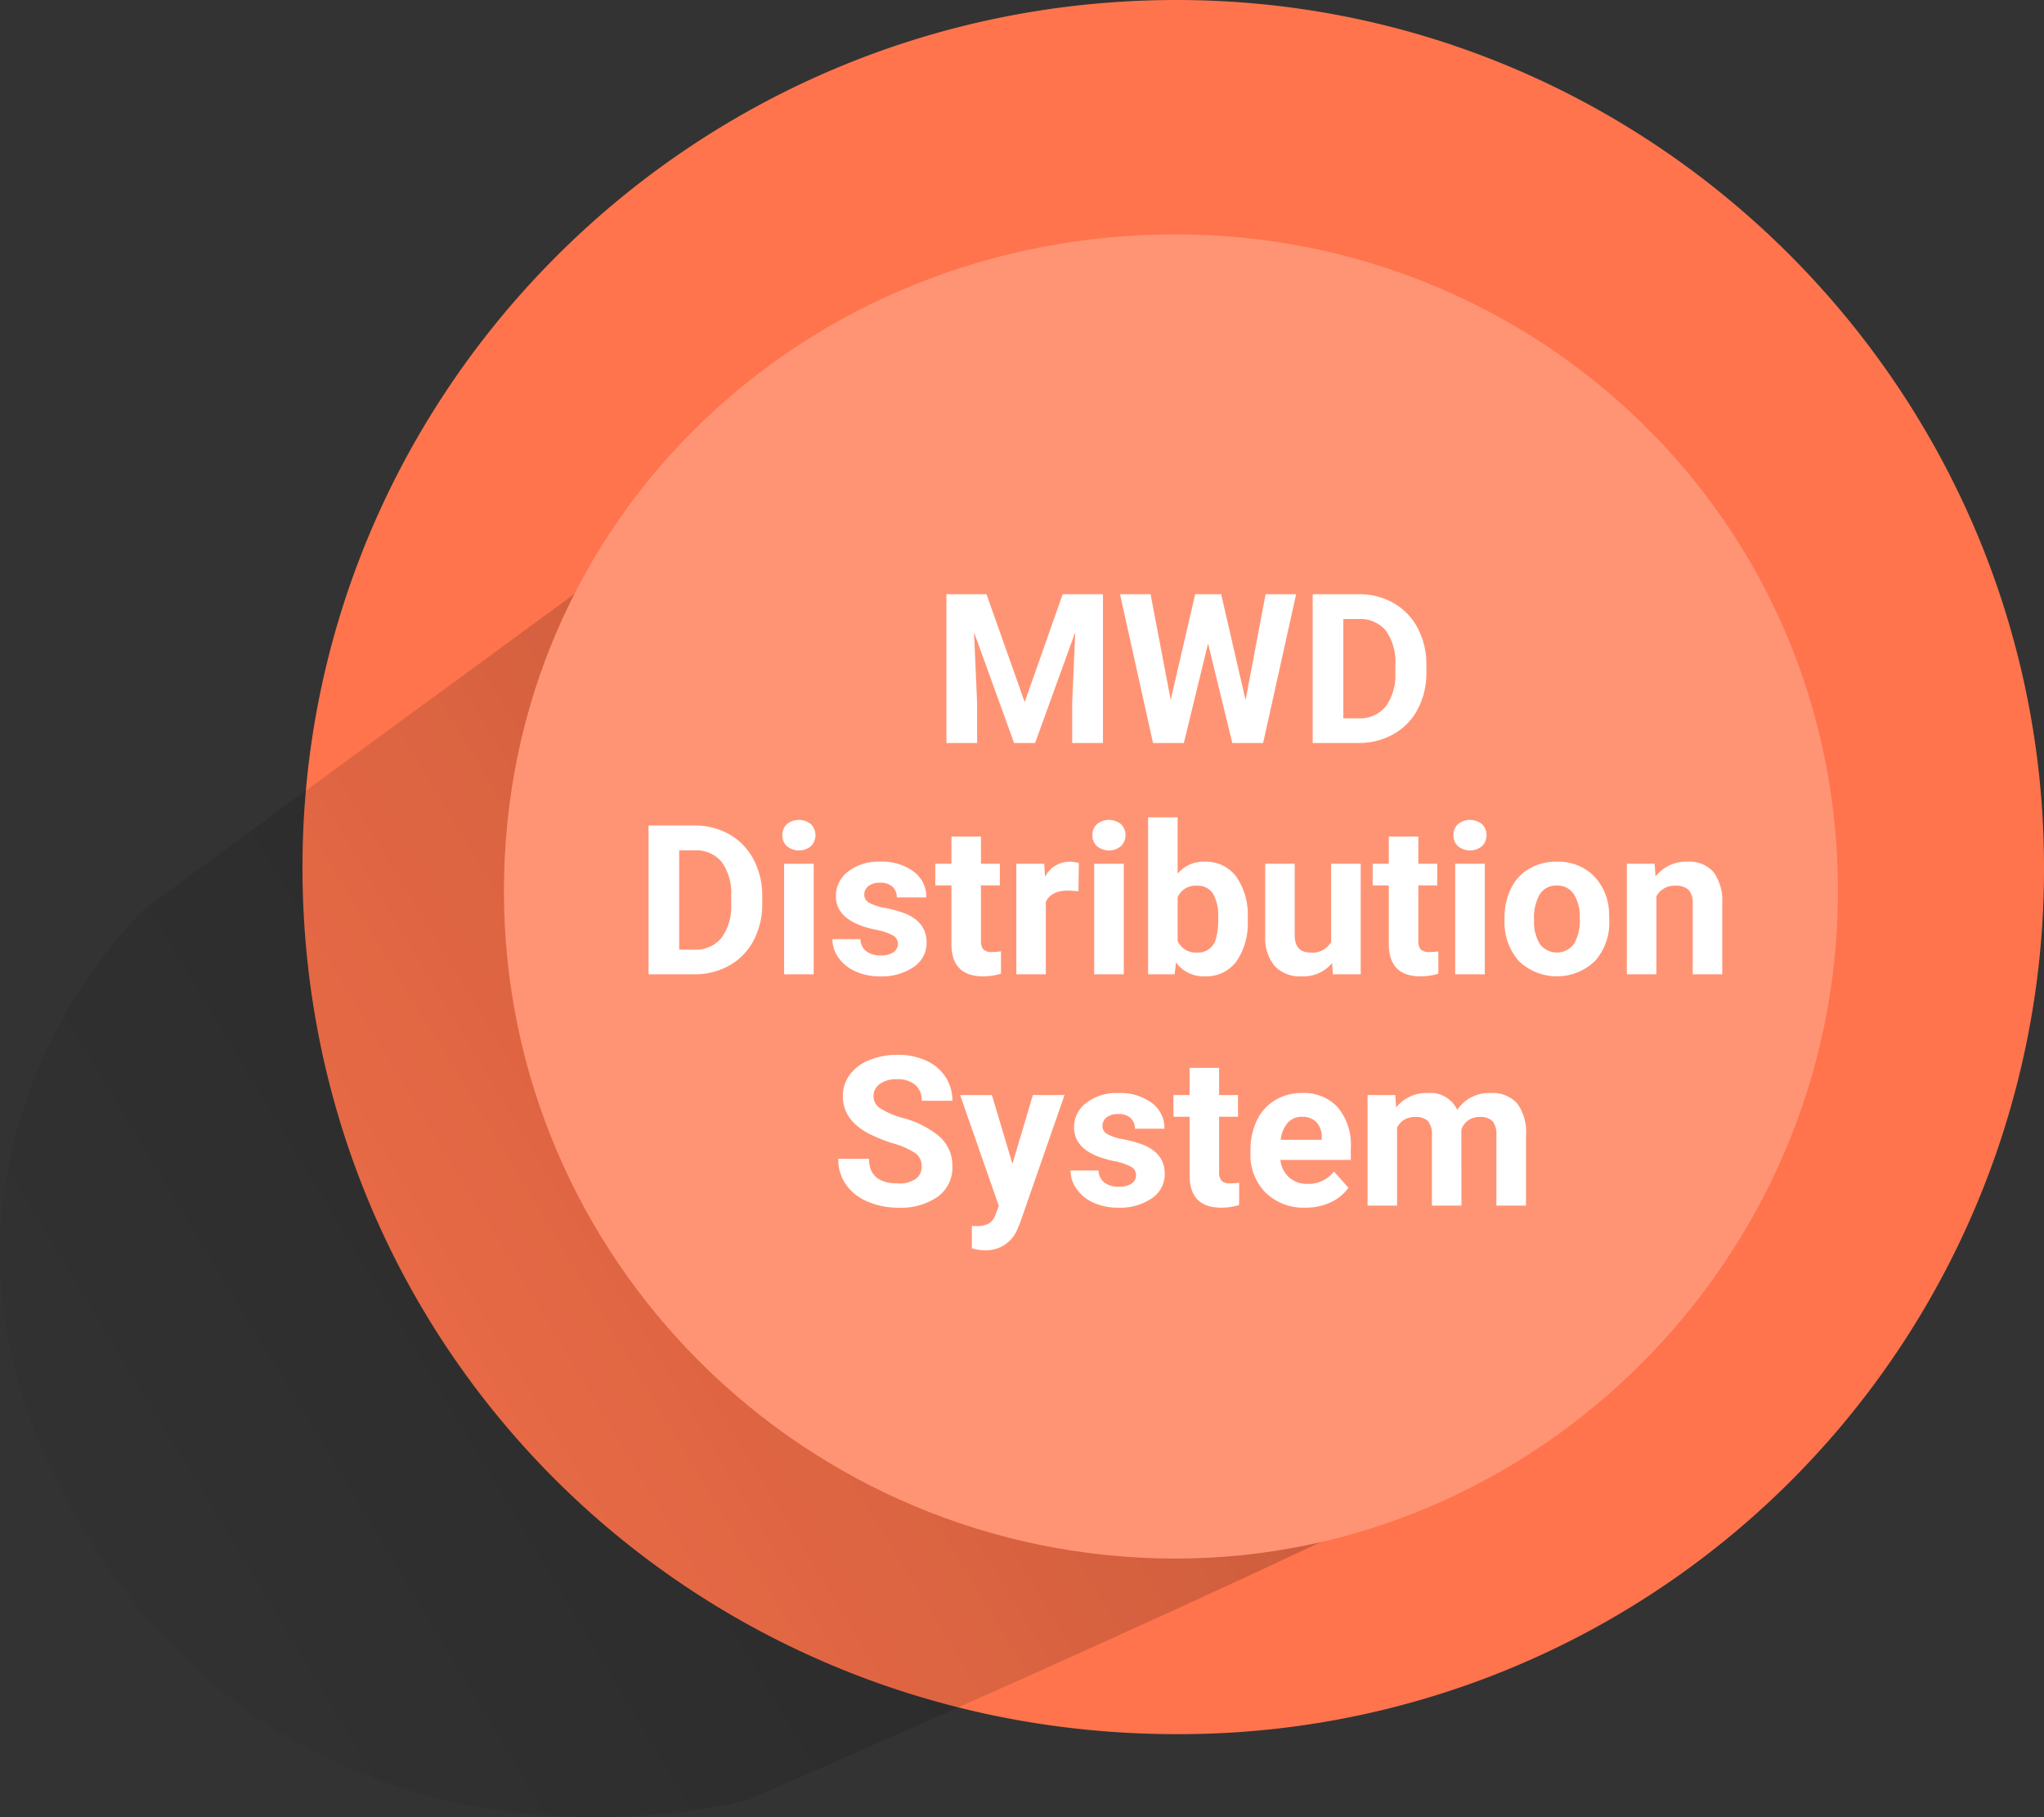<svg xmlns="http://www.w3.org/2000/svg" xmlns:xlink="http://www.w3.org/1999/xlink" viewBox="0 0 300.472 267.074"><rect x="0" y="0" width="300.472" height="267.074" fill="#333333" stroke="none"/><defs><style>.cls-1{fill:#ff744c;}.cls-2{opacity:0.2;fill:url(#linear-gradient);}.cls-3{fill:#ff9475;}.cls-4{fill:#fff;}</style><linearGradient id="linear-gradient" x1="16.003" y1="231.71" x2="155.308" y2="147.718" gradientUnits="userSpaceOnUse"><stop offset="0" stop-opacity="0.15"/><stop offset="1"/></linearGradient></defs><g id="Layer_3" data-name="Layer 3"><path class="cls-1" d="M44.464,127.45C44.464,57.584,101.554,0,172.965,0,243.441,0,300.472,57.584,300.472,127.45A127.059,127.059,0,0,1,172.965,254.88C101.554,254.88,44.464,198.416,44.464,127.45Z"/><path class="cls-2" d="M104.986,72.252,21.379,133.477s-42.524,39.255-7.626,93.749,96.328,37.261,96.328,37.261,98.852-42.836,120.884-56.59S104.986,72.252,104.986,72.252Z"/><path class="cls-3" d="M172.835,229.075c52.987,0,97.345-43.978,97.345-98.1,0-54.713-44.358-96.527-97.345-96.527-54.471,0-98.755,41.814-98.755,96.527,0,54.123,44.285,98.1,98.755,98.1Z"/><path class="cls-4" d="M145.015,87.334l5.617,15.859L156.219,87.334h5.917v21.866h-4.521v-5.978l.45-10.316-5.901,16.294h-3.094l-5.888-16.279.451,10.302v5.978h-4.506V87.334Z"/><path class="cls-4" d="M183.101,102.893l2.943-15.559h4.49l-4.851,21.866h-4.535l-3.56-14.627-3.559,14.627h-4.536L164.644,87.334H169.134l2.959,15.528L175.697,87.334h3.814Z"/><path class="cls-4" d="M192.967,109.2V87.334h6.729a10.224,10.224,0,0,1,5.158,1.299,9.056,9.056,0,0,1,3.552,3.695,11.397,11.397,0,0,1,1.276,5.443v1.006a11.428,11.428,0,0,1-1.254,5.422,8.981,8.981,0,0,1-3.536,3.68,10.294,10.294,0,0,1-5.151,1.321Zm4.506-18.217V105.581h2.178a4.891,4.891,0,0,0,4.039-1.728,7.797,7.797,0,0,0,1.427-4.94V97.757a7.924,7.924,0,0,0-1.382-5.054,4.875,4.875,0,0,0-4.039-1.72Z"/><path class="cls-4" d="M95.336,143.2V121.334h6.729a10.224,10.224,0,0,1,5.158,1.299,9.056,9.056,0,0,1,3.552,3.695,11.397,11.397,0,0,1,1.276,5.443v1.006a11.428,11.428,0,0,1-1.254,5.422,8.981,8.981,0,0,1-3.536,3.68,10.294,10.294,0,0,1-5.151,1.321Zm4.506-18.217V139.581h2.178a4.891,4.891,0,0,0,4.039-1.728,7.797,7.797,0,0,0,1.427-4.94v-1.156a7.924,7.924,0,0,0-1.382-5.054,4.875,4.875,0,0,0-4.039-1.72Z"/><path class="cls-4" d="M115.009,122.746a2.138,2.138,0,0,1,.653-1.607,2.815,2.815,0,0,1,3.552,0,2.293,2.293,0,0,1-.008,3.229,2.782,2.782,0,0,1-3.528,0A2.13,2.13,0,0,1,115.009,122.746Zm4.61,20.454h-4.354v-16.249h4.354Z"/><path class="cls-4" d="M131.995,138.71a1.398,1.398,0,0,0-.789-1.254,8.943,8.943,0,0,0-2.53-.818q-5.796-1.217-5.797-4.926a4.466,4.466,0,0,1,1.795-3.612,7.24,7.24,0,0,1,4.692-1.449,7.799,7.799,0,0,1,4.949,1.457,4.59,4.59,0,0,1,1.854,3.784H131.829a2.1,2.1,0,0,0-.601-1.539,2.543,2.543,0,0,0-1.877-.608,2.595,2.595,0,0,0-1.697.496,1.563,1.563,0,0,0-.601,1.261,1.336,1.336,0,0,0,.684,1.164,7.001,7.001,0,0,0,2.305.766,18.829,18.829,0,0,1,2.733.729q3.439,1.261,3.439,4.37a4.238,4.238,0,0,1-1.907,3.597,8.22,8.22,0,0,1-4.926,1.375,8.597,8.597,0,0,1-3.627-.729,6.076,6.076,0,0,1-2.485-1.998,4.639,4.639,0,0,1-.901-2.74h4.115a2.269,2.269,0,0,0,.855,1.772,3.398,3.398,0,0,0,2.133.615,3.143,3.143,0,0,0,1.885-.473A1.472,1.472,0,0,0,131.995,138.71Z"/><path class="cls-4" d="M144.204,122.956v3.995h2.778v3.184H144.204v8.109a1.938,1.938,0,0,0,.346,1.292,1.734,1.734,0,0,0,1.321.391,6.896,6.896,0,0,0,1.276-.105v3.289a8.953,8.953,0,0,1-2.628.391q-4.566,0-4.655-4.611v-8.755h-2.373v-3.184h2.373V122.956Z"/><path class="cls-4" d="M158.531,131.02a11.794,11.794,0,0,0-1.562-.12q-2.464,0-3.229,1.667v10.633h-4.34v-16.249h4.1l.12,1.938a4.022,4.022,0,0,1,3.619-2.238,4.549,4.549,0,0,1,1.352.195Z"/><path class="cls-4" d="M160.588,122.746a2.138,2.138,0,0,1,.653-1.607,2.815,2.815,0,0,1,3.552,0,2.293,2.293,0,0,1-.008,3.229,2.782,2.782,0,0,1-3.528,0A2.13,2.13,0,0,1,160.588,122.746Zm4.61,20.454H160.844v-16.249h4.354Z"/><path class="cls-4" d="M183.416,135.226a9.84,9.84,0,0,1-1.667,6.09A5.521,5.521,0,0,1,177.094,143.501a5.073,5.073,0,0,1-4.221-2.028l-.195,1.728h-3.904V120.133h4.34v8.274a4.945,4.945,0,0,1,3.95-1.757,5.568,5.568,0,0,1,4.663,2.186,9.854,9.854,0,0,1,1.689,6.149Zm-4.341-.315a6.466,6.466,0,0,0-.78-3.597,2.641,2.641,0,0,0-2.328-1.134,2.862,2.862,0,0,0-2.854,1.697v6.412a2.902,2.902,0,0,0,2.884,1.712,2.68,2.68,0,0,0,2.764-2.072A10.706,10.706,0,0,0,179.075,134.91Z"/><path class="cls-4" d="M195.821,141.548a5.442,5.442,0,0,1-4.445,1.953,5.134,5.134,0,0,1-3.987-1.502,6.413,6.413,0,0,1-1.404-4.4V126.951h4.341v10.51q0,2.54,2.312,2.54a3.133,3.133,0,0,0,3.033-1.533v-11.517h4.355v16.249h-4.085Z"/><path class="cls-4" d="M208.496,122.956v3.995h2.778v3.184h-2.778v8.109a1.938,1.938,0,0,0,.346,1.292,1.734,1.734,0,0,0,1.321.391,6.896,6.896,0,0,0,1.276-.105v3.289a8.953,8.953,0,0,1-2.628.391q-4.566,0-4.655-4.611v-8.755H201.783v-3.184h2.373V122.956Z"/><path class="cls-4" d="M213.661,122.746a2.138,2.138,0,0,1,.653-1.607,2.815,2.815,0,0,1,3.552,0,2.293,2.293,0,0,1-.008,3.229,2.782,2.782,0,0,1-3.528,0A2.131,2.131,0,0,1,213.661,122.746Zm4.61,20.454h-4.354v-16.249h4.354Z"/><path class="cls-4" d="M221.171,134.926a9.646,9.646,0,0,1,.931-4.311,6.823,6.823,0,0,1,2.681-2.929,7.826,7.826,0,0,1,4.062-1.036,7.4,7.4,0,0,1,5.369,2.013,8.077,8.077,0,0,1,2.32,5.467l.03,1.111a8.493,8.493,0,0,1-2.088,5.999,8.09,8.09,0,0,1-11.211.008,8.643,8.643,0,0,1-2.095-6.128Zm4.34.308a6.077,6.077,0,0,0,.871,3.542,3.13,3.13,0,0,0,4.956.016,6.648,6.648,0,0,0,.886-3.873,6.011,6.011,0,0,0-.886-3.52,2.882,2.882,0,0,0-2.493-1.249,2.834,2.834,0,0,0-2.463,1.241A6.763,6.763,0,0,0,225.511,135.233Z"/><path class="cls-4" d="M243.233,126.951l.135,1.877a5.674,5.674,0,0,1,4.671-2.178,4.715,4.715,0,0,1,3.844,1.517,7.078,7.078,0,0,1,1.292,4.536v10.497h-4.34V132.808a2.822,2.822,0,0,0-.601-2.005,2.693,2.693,0,0,0-1.998-.623,2.985,2.985,0,0,0-2.748,1.562v11.459h-4.34v-16.249Z"/><path class="cls-4" d="M135.48,171.464a2.311,2.311,0,0,0-.901-1.96,11.799,11.799,0,0,0-3.244-1.442,22.881,22.881,0,0,1-3.709-1.494q-3.725-2.013-3.725-5.421a5.277,5.277,0,0,1,.999-3.161,6.514,6.514,0,0,1,2.868-2.171,10.796,10.796,0,0,1,4.197-.78,9.814,9.814,0,0,1,4.175.849,6.652,6.652,0,0,1,2.847,2.395,6.27,6.27,0,0,1,1.014,3.515h-4.506a2.948,2.948,0,0,0-.946-2.335,3.889,3.889,0,0,0-2.658-.834,4.15,4.15,0,0,0-2.567.698,2.202,2.202,0,0,0-.916,1.84,2.109,2.109,0,0,0,1.073,1.787,12.148,12.148,0,0,0,3.161,1.352,13.668,13.668,0,0,1,5.602,2.868,5.713,5.713,0,0,1,1.758,4.266,5.262,5.262,0,0,1-2.147,4.452,9.399,9.399,0,0,1-5.782,1.615,11.176,11.176,0,0,1-4.596-.924,7.272,7.272,0,0,1-3.161-2.53,6.484,6.484,0,0,1-1.089-3.725h4.521q0,3.62,4.325,3.619a4.206,4.206,0,0,0,2.508-.653A2.126,2.126,0,0,0,135.48,171.464Z"/><path class="cls-4" d="M148.83,171.058l3.003-10.106h4.656l-6.533,18.772-.36.855a4.953,4.953,0,0,1-4.806,3.184,6.816,6.816,0,0,1-1.922-.285v-3.289l.66.016a3.572,3.572,0,0,0,1.84-.376,2.47,2.47,0,0,0,.954-1.246l.51-1.337-5.691-16.294h4.671Z"/><path class="cls-4" d="M167.002,172.71a1.398,1.398,0,0,0-.789-1.254,8.943,8.943,0,0,0-2.53-.818q-5.796-1.217-5.797-4.926a4.466,4.466,0,0,1,1.795-3.612,7.24,7.24,0,0,1,4.692-1.449,7.799,7.799,0,0,1,4.949,1.457,4.59,4.59,0,0,1,1.854,3.784h-4.341a2.1,2.1,0,0,0-.601-1.539,2.543,2.543,0,0,0-1.877-.608,2.595,2.595,0,0,0-1.697.496,1.563,1.563,0,0,0-.601,1.261,1.336,1.336,0,0,0,.684,1.164,7.001,7.001,0,0,0,2.305.766,18.828,18.828,0,0,1,2.733.729q3.439,1.261,3.439,4.37a4.238,4.238,0,0,1-1.907,3.597,8.221,8.221,0,0,1-4.926,1.375,8.597,8.597,0,0,1-3.627-.729,6.076,6.076,0,0,1-2.485-1.998,4.639,4.639,0,0,1-.901-2.74h4.115a2.269,2.269,0,0,0,.855,1.772,3.398,3.398,0,0,0,2.133.615,3.143,3.143,0,0,0,1.885-.473A1.472,1.472,0,0,0,167.002,172.71Z"/><path class="cls-4" d="M179.211,156.956v3.995h2.778v3.184h-2.778v8.109a1.938,1.938,0,0,0,.346,1.292,1.734,1.734,0,0,0,1.321.391,6.896,6.896,0,0,0,1.276-.105v3.289a8.953,8.953,0,0,1-2.628.391q-4.566,0-4.655-4.611v-8.755h-2.373v-3.184h2.373V156.956Z"/><path class="cls-4" d="M191.886,177.501a7.977,7.977,0,0,1-5.819-2.193,7.795,7.795,0,0,1-2.245-5.842v-.42a9.815,9.815,0,0,1,.946-4.378,6.95,6.95,0,0,1,2.681-2.974,7.52,7.52,0,0,1,3.957-1.044,6.745,6.745,0,0,1,5.249,2.103,8.546,8.546,0,0,1,1.915,5.962v1.772H188.222a4.032,4.032,0,0,0,1.27,2.553,3.834,3.834,0,0,0,2.681.961,4.685,4.685,0,0,0,3.919-1.816l2.133,2.388a6.523,6.523,0,0,1-2.644,2.155A8.686,8.686,0,0,1,191.886,177.501Zm-.495-13.352a2.711,2.711,0,0,0-2.095.875,4.531,4.531,0,0,0-1.029,2.504h6.037v-.347a3.232,3.232,0,0,0-.78-2.24A2.802,2.802,0,0,0,191.391,164.149Z"/><path class="cls-4" d="M205.102,160.951l.136,1.816a5.712,5.712,0,0,1,4.671-2.117,4.334,4.334,0,0,1,4.31,2.479,5.579,5.579,0,0,1,4.881-2.479,4.85,4.85,0,0,1,3.935,1.539,7.076,7.076,0,0,1,1.292,4.634v10.377h-4.355V166.838a3.092,3.092,0,0,0-.541-2.02,2.395,2.395,0,0,0-1.907-.639,2.709,2.709,0,0,0-2.703,1.862l.016,11.158h-4.341V166.853a3.059,3.059,0,0,0-.556-2.042,2.416,2.416,0,0,0-1.892-.631,2.814,2.814,0,0,0-2.674,1.532v11.488h-4.34v-16.249Z"/></g></svg>